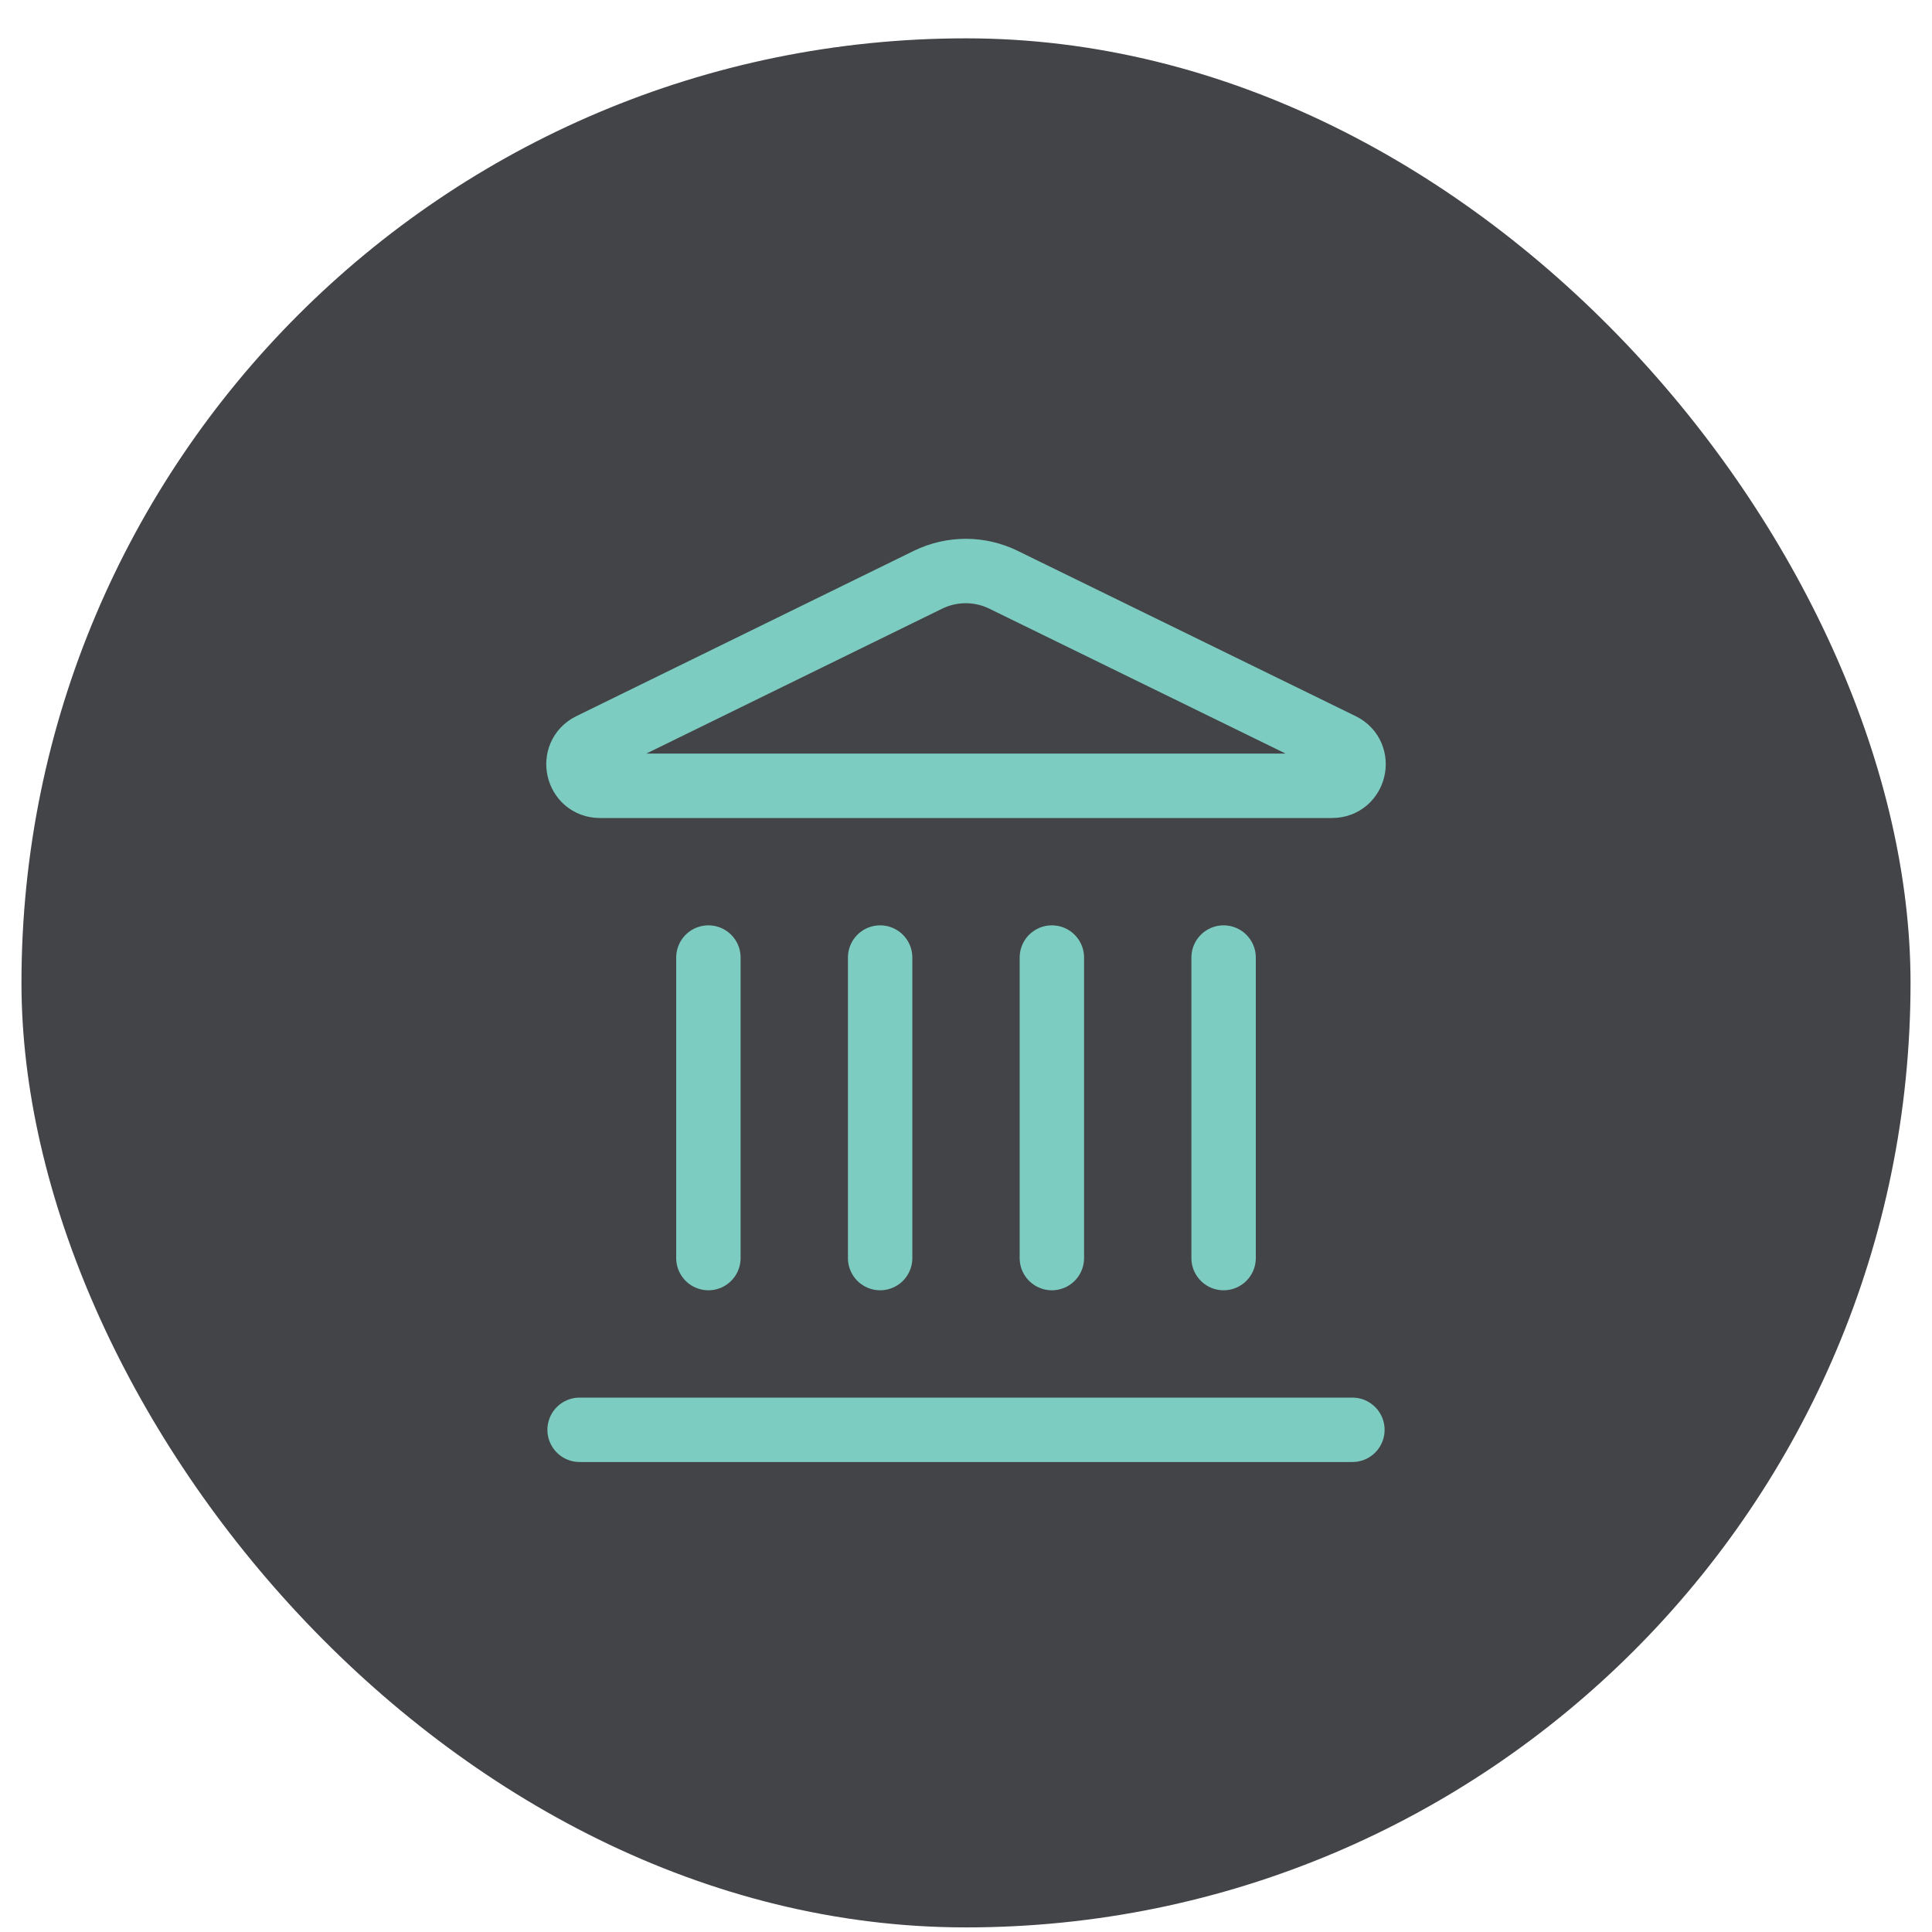<svg width="45" height="45" viewBox="0 0 45 45" fill="none" xmlns="http://www.w3.org/2000/svg">
<rect x="0.5" y="0.893" width="44" height="44" rx="22" fill="#434447"/>
<g clip-path="url(#clip0_12405_12130)">
<path d="M20.5 29.303V22.303" stroke="#7DCCC1" stroke-width="1.5" stroke-linecap="round" stroke-linejoin="round"/>
<path d="M21.62 13.501C21.895 13.368 22.196 13.299 22.501 13.3C22.806 13.301 23.107 13.372 23.38 13.507L31.246 17.354C31.722 17.587 31.556 18.303 31.026 18.303H13.974C13.444 18.303 13.279 17.587 13.754 17.354L21.62 13.501Z" stroke="#7DCCC1" stroke-width="1.5" stroke-linecap="round" stroke-linejoin="round"/>
<path d="M24.5 29.303V22.303" stroke="#7DCCC1" stroke-width="1.5" stroke-linecap="round" stroke-linejoin="round"/>
<path d="M28.5 29.303V22.303" stroke="#7DCCC1" stroke-width="1.5" stroke-linecap="round" stroke-linejoin="round"/>
<path d="M13.5 33.303H31.5" stroke="#7DCCC1" stroke-width="1.5" stroke-linecap="round" stroke-linejoin="round"/>
<path d="M16.5 29.303V22.303" stroke="#7DCCC1" stroke-width="1.5" stroke-linecap="round" stroke-linejoin="round"/>
</g>
<defs>
<clipPath id="clip0_12405_12130">
<rect width="24" height="24" fill="white" transform="translate(10.5 10.893)"/>
</clipPath>
</defs>
</svg>
